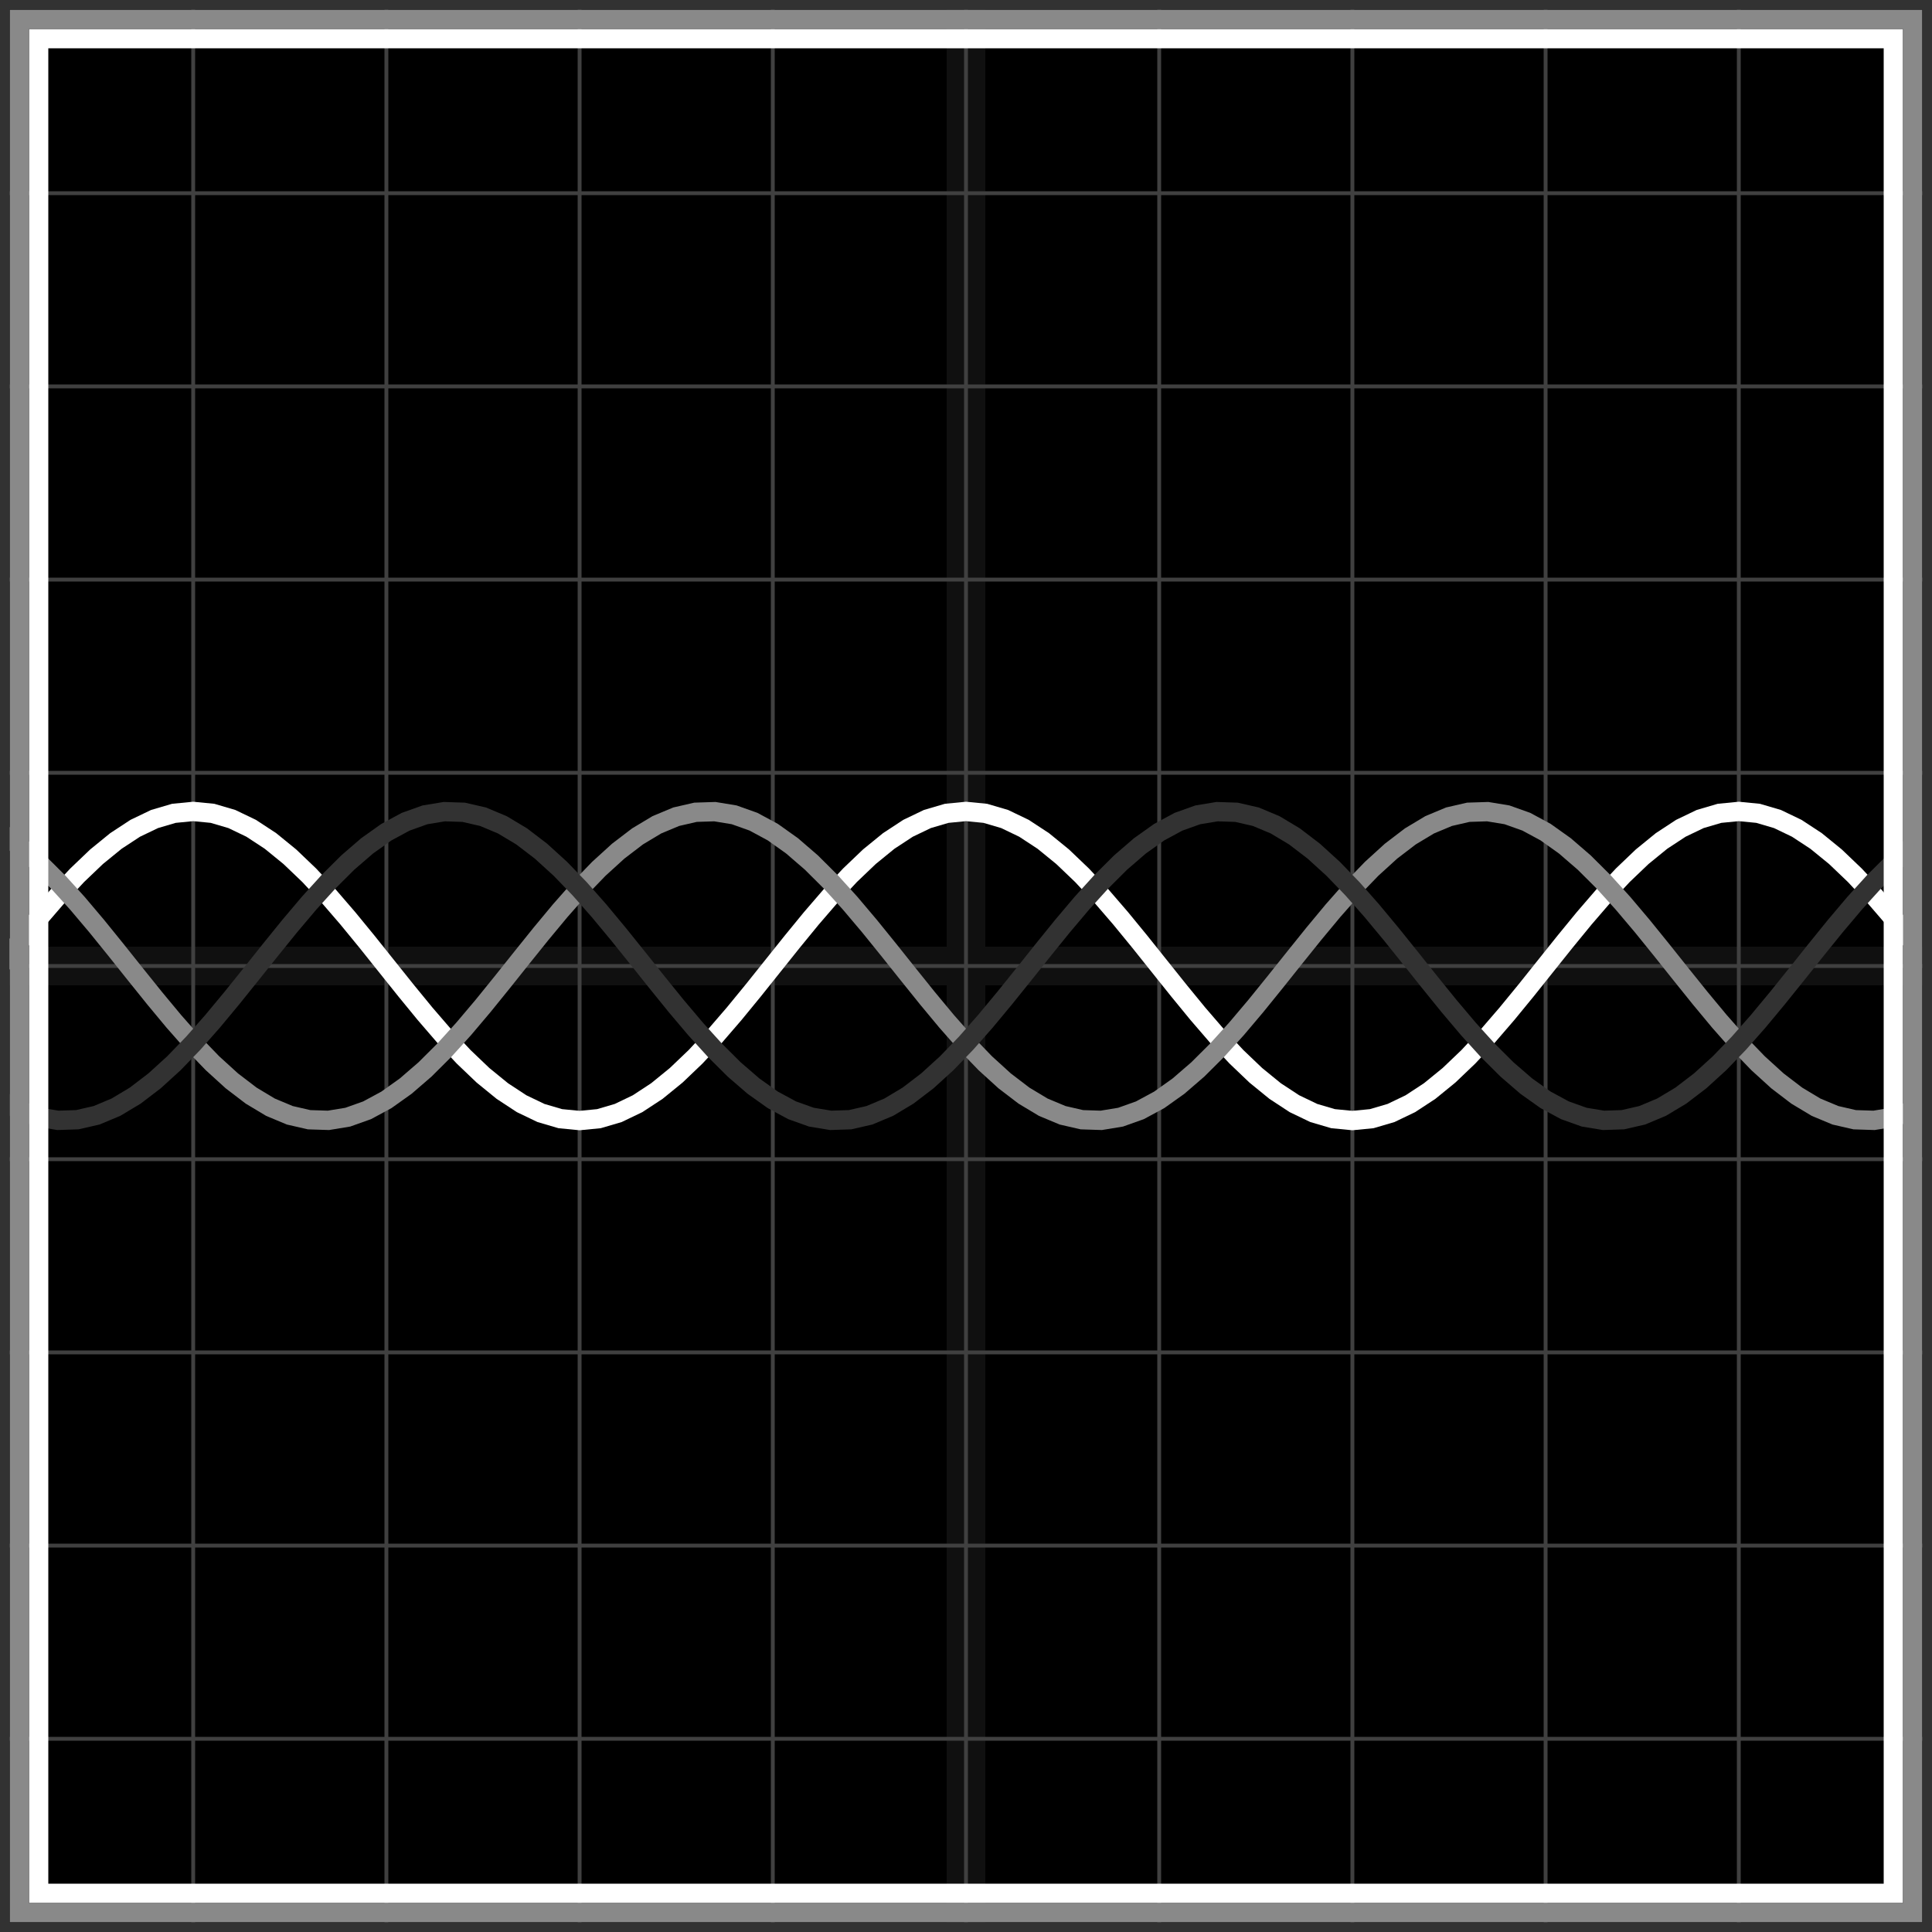 <svg xmlns="http://www.w3.org/2000/svg" width="100" height="100" baseProfile="full"><rect width="100%" height="100%"/><g stroke="#fff" stroke-width=".2" opacity=".25"><path d="M10 0v100M20 0v100M30 0v100M40 0v100M50 0v100M60 0v100M70 0v100M80 0v100M90 0v100M0 10h100M0 20h100M0 30h100M0 40h100M0 50h100M0 60h100M0 70h100M0 80h100M0 90h100"/><path stroke-width="2" d="M50 0v100M0 50h100" opacity=".25"/></g><path fill="none" stroke="#fff" d="m0 50 1-1.251 1-1.221 1-1.16 1-1.07 1-.955 1-.815 1-.656 1-.48 1-.294L10 42l1 .098 1 .294 1 .48 1 .656 1 .815 1 .955 1 1.07 1 1.16 1 1.22L20 50l1 1.251 1 1.221 1 1.16 1 1.07 1 .955 1 .815 1 .656 1 .48 1 .294L30 58l1-.098 1-.294 1-.48 1-.656 1-.815 1-.955 1-1.07 1-1.16 1-1.22L40 50l1-1.251 1-1.221 1-1.16 1-1.07 1-.955 1-.815 1-.656 1-.48 1-.294L50 42l1 .098 1 .294 1 .48 1 .656 1 .815 1 .955 1 1.07 1 1.16 1 1.22L60 50l1 1.251 1 1.221 1 1.16 1 1.07 1 .955 1 .815 1 .656 1 .48 1 .294L70 58l1-.098 1-.294 1-.48 1-.656 1-.815 1-.955 1-1.07 1-1.16 1-1.22L80 50l1-1.251 1-1.221 1-1.16 1-1.07 1-.955 1-.815 1-.656 1-.48 1-.294L90 42l1 .098 1 .294 1 .48 1 .656 1 .815 1 .955 1 1.07 1 1.16 1 1.22"/><path fill="none" stroke="#898989" d="m0 43.072 1 .71 1 .865 1 .996 1 1.103 1 1.183 1 1.235 1 1.255 1 1.244 1 1.204L10 54l1 1.035 1 .91 1 .764 1 .6 1 .418 1 .23 1 .032 1-.164 1-.356 1-.54 1-.712 1-.864 1-.996 1-1.103 1-1.183 1-1.235 1-1.255 1-1.244 1-1.204L30 46l1-1.035 1-.91 1-.764 1-.6 1-.418 1-.23 1-.032 1 .164 1 .356 1 .54 1 .712 1 .864 1 .996 1 1.103 1 1.183 1 1.235 1 1.255 1 1.244 1 1.204L50 54l1 1.035 1 .91 1 .764 1 .6 1 .418 1 .23 1 .032 1-.164 1-.356 1-.54 1-.712 1-.864 1-.996 1-1.103 1-1.183 1-1.235 1-1.255 1-1.244 1-1.204L70 46l1-1.035 1-.91 1-.764 1-.6 1-.418 1-.23 1-.032 1 .164 1 .356 1 .54 1 .712 1 .864 1 .996 1 1.103 1 1.183 1 1.235 1 1.255 1 1.244 1 1.204L90 54l1 1.035 1 .91 1 .764 1 .6 1 .418 1 .23 1 .032 1-.164 1-.356"/><path fill="none" stroke="#323232" d="m0 56.928 1 .54 1 .357 1 .164 1-.033 1-.229 1-.419 1-.599 1-.764 1-.91L10 54l1-1.133 1-1.204 1-1.244 1-1.255 1-1.235 1-1.183 1-1.103 1-.996 1-.864 1-.711 1-.54 1-.357 1-.164 1 .033 1 .229 1 .419 1 .599 1 .764 1 .91L30 46l1 1.133 1 1.204 1 1.244 1 1.255 1 1.235 1 1.183 1 1.103 1 .996 1 .864 1 .711 1 .54 1 .357 1 .164 1-.033 1-.229 1-.419 1-.599 1-.764 1-.91L50 54l1-1.133 1-1.204 1-1.244 1-1.255 1-1.235 1-1.183 1-1.103 1-.996 1-.864 1-.711 1-.54 1-.357 1-.164 1 .033 1 .229 1 .419 1 .599 1 .764 1 .91L70 46l1 1.133 1 1.204 1 1.244 1 1.255 1 1.235 1 1.183 1 1.103 1 .996 1 .864 1 .711 1 .54 1 .357 1 .164 1-.033 1-.229 1-.419 1-.599 1-.764 1-.91L90 54l1-1.133 1-1.204 1-1.244 1-1.255 1-1.235 1-1.183 1-1.103 1-.996 1-.864"/><path fill="none" stroke="#fff" d="M2 2h96v96H2z"/><path fill="none" stroke="#898989" d="M1 1h98v98H1z"/><path fill="none" stroke="#323232" d="M0 0h100v100H0z"/></svg>